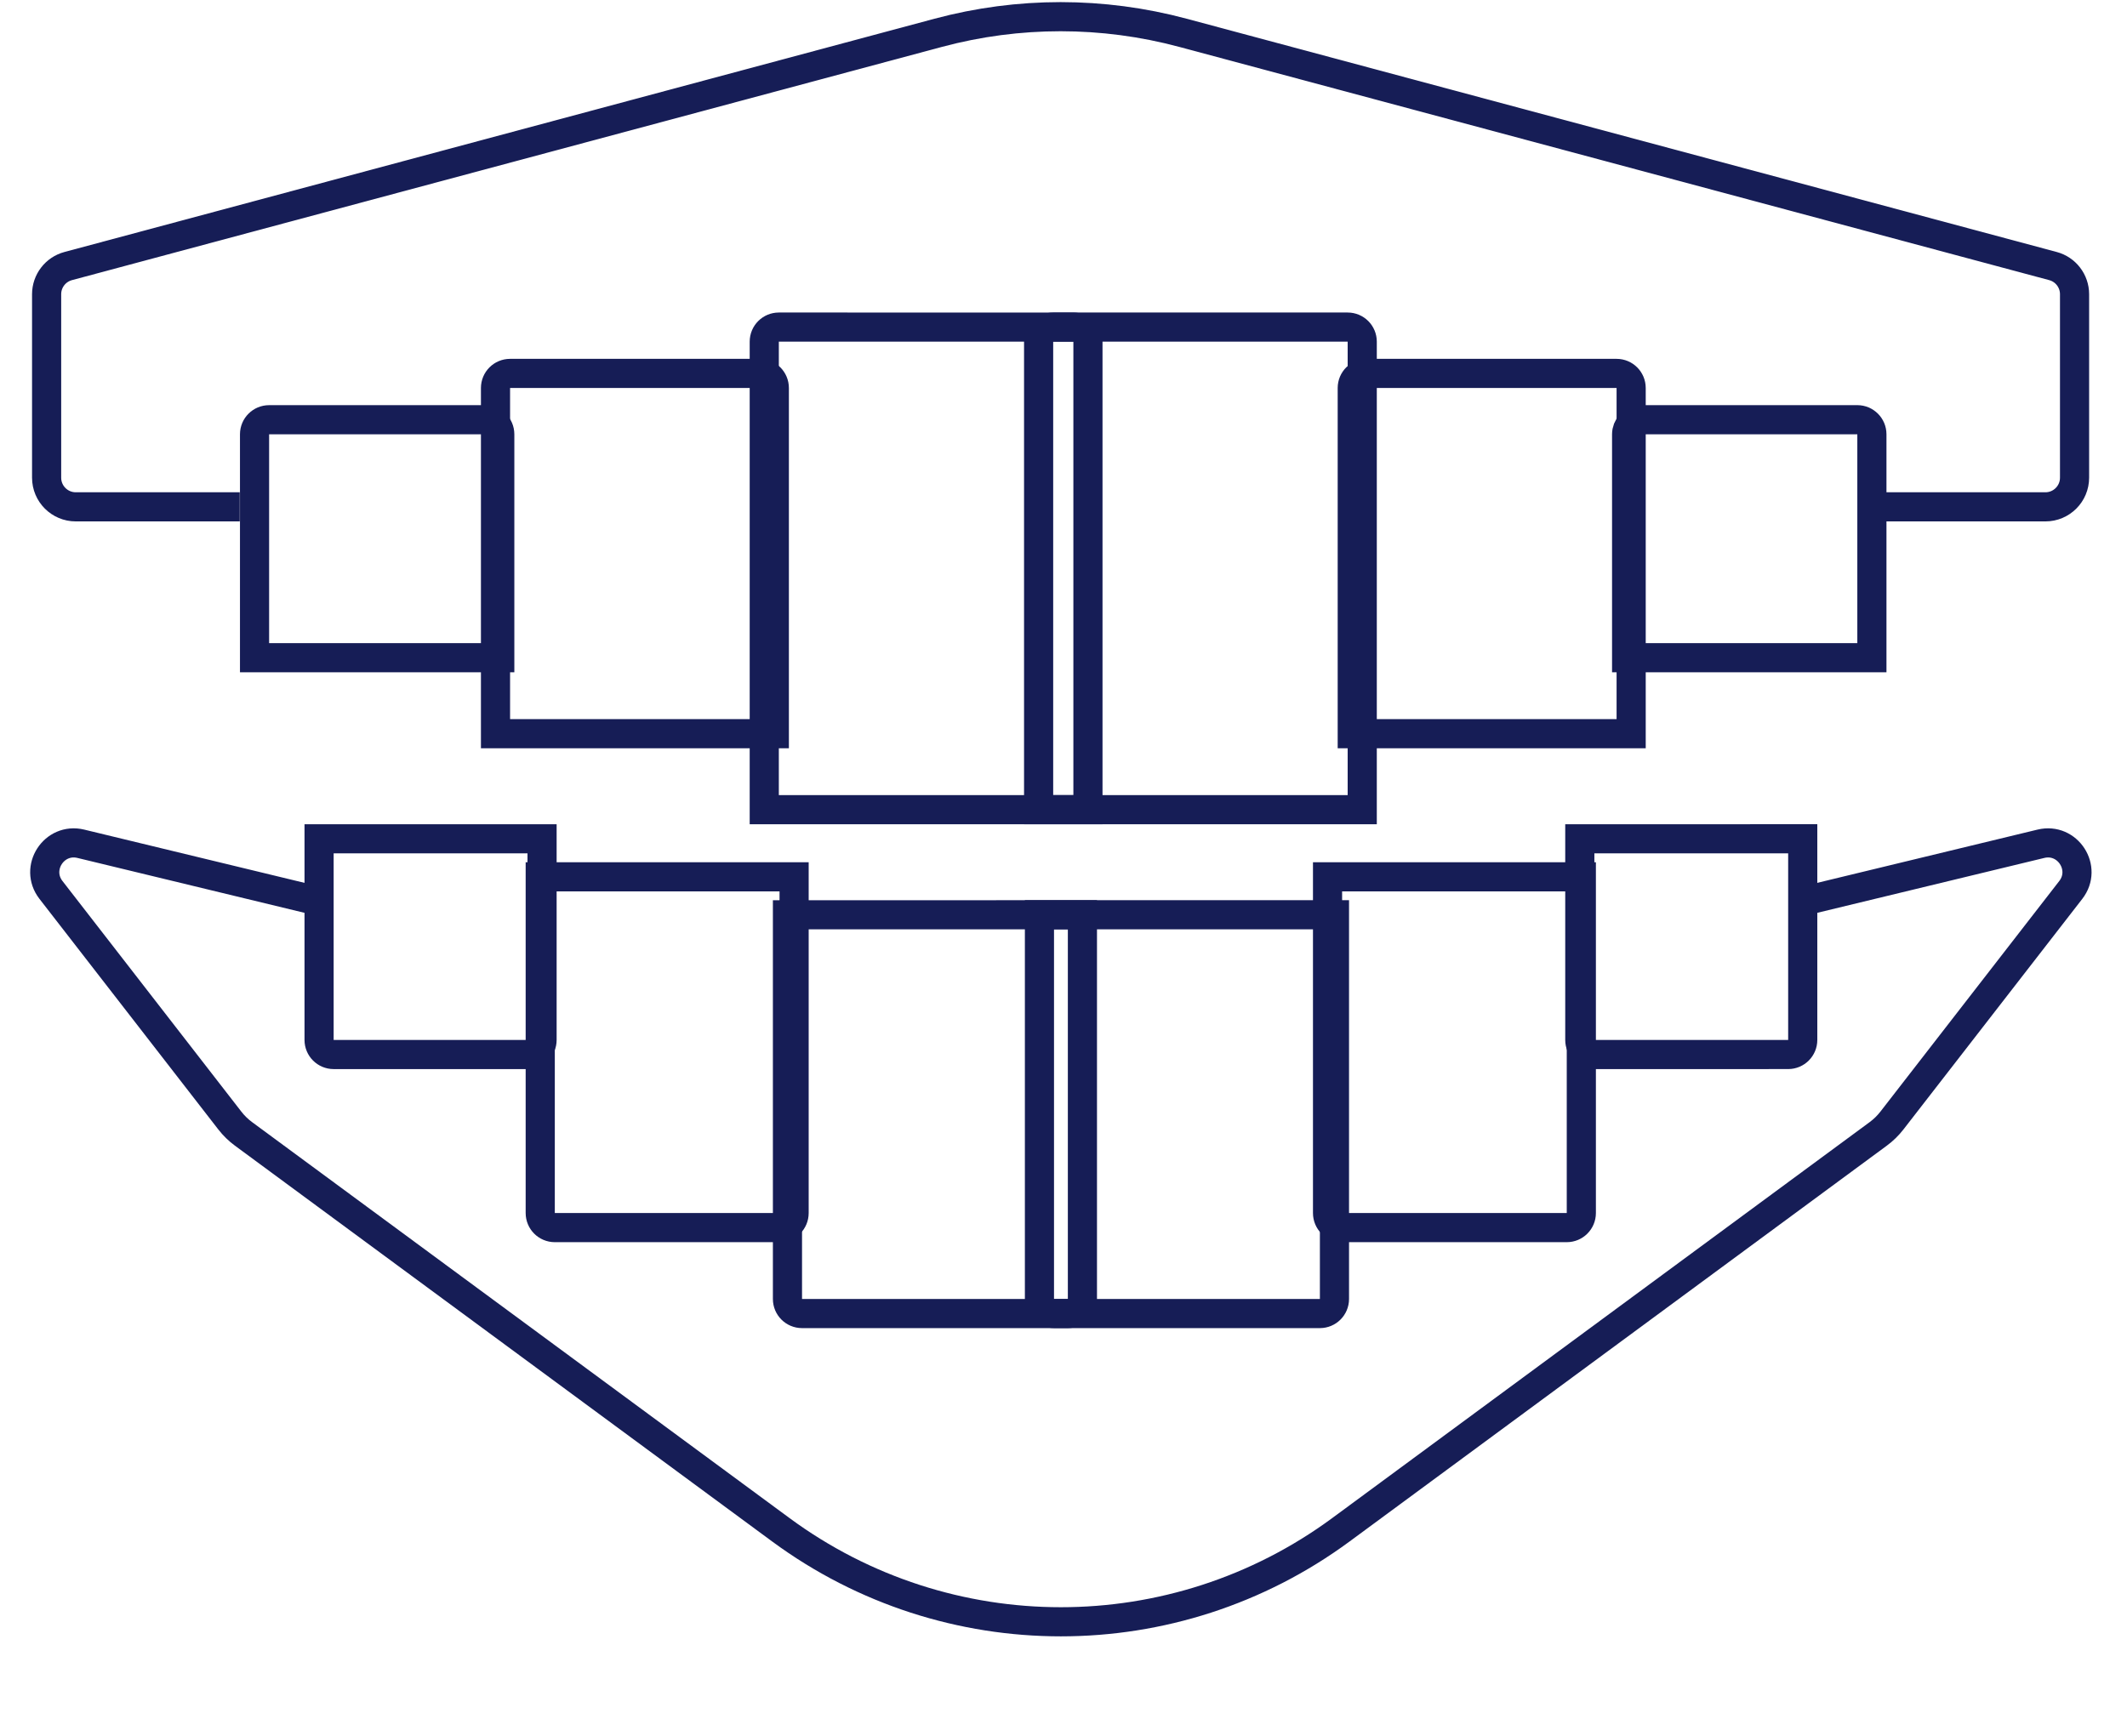 <svg width="365" height="298" viewBox="0 0 365 298" fill="none" xmlns="http://www.w3.org/2000/svg">
<path d="M41.143 87H13C10.239 87 8 84.761 8 82V50.499C8 48.237 9.519 46.256 11.705 45.67L161.019 5.627C174.763 1.941 189.237 1.941 202.981 5.627L352.295 45.67C354.481 46.256 356 48.237 356 50.499V82C356 84.761 353.761 87 351 87H322.857" stroke="#161D56" stroke-width="5"/>
<path d="M83.262 72.044C84.642 72.044 85.762 73.163 85.762 74.544V112.894H43.68V74.546C43.68 73.165 44.799 72.046 46.18 72.046L83.262 72.044Z" stroke="#161D56" stroke-width="5"/>
<path d="M87.531 64.097H130.376C131.757 64.097 132.876 65.216 132.876 66.597V125.938H85.031V66.597C85.031 65.216 86.15 64.097 87.531 64.097Z" stroke="#161D56" stroke-width="5"/>
<path d="M133.65 56.145L184.195 56.147C185.576 56.147 186.695 57.266 186.695 58.647V138.983L131.15 138.98V58.645C131.15 57.264 132.27 56.145 133.65 56.145Z" stroke="#161D56" stroke-width="5"/>
<path d="M234.551 64.097H277.411C278.792 64.097 279.911 65.217 279.911 66.597V125.938H232.051V66.597C232.051 65.216 233.17 64.097 234.551 64.097Z" stroke="#161D56" stroke-width="5"/>
<path d="M180.73 56.145H231.264C232.644 56.145 233.764 57.264 233.764 58.645V138.98L178.23 138.983V58.645C178.23 57.264 179.35 56.145 180.73 56.145Z" stroke="#161D56" stroke-width="5"/>
<path d="M281.633 72.044H318.723C320.103 72.044 321.223 73.163 321.223 74.544V112.894H279.133V74.544C279.133 73.25 280.116 72.185 281.377 72.057L281.633 72.044Z" stroke="#161D56" stroke-width="5"/>
<path d="M310.157 154.523L350.226 144.834C354.822 143.723 358.25 149.021 355.353 152.758L324.664 192.336C323.986 193.21 323.191 193.986 322.3 194.642L230.102 262.587C201.527 283.646 162.57 283.646 133.995 262.587L41.798 194.642C40.907 193.986 40.111 193.21 39.434 192.336L8.745 152.758C5.848 149.021 9.276 143.723 13.871 144.834L53.94 154.523" stroke="#161D56" stroke-width="5"/>
<path d="M273.599 181.009C272.218 181.009 271.099 179.889 271.099 178.509L271.099 143.98L309.355 143.979L309.355 178.507C309.355 179.888 308.236 181.007 306.855 181.007L273.599 181.009Z" stroke="#161D56" stroke-width="5"/>
<path d="M268.861 210.72L230.31 210.72C228.929 210.72 227.81 209.601 227.81 208.22L227.81 150.503L271.361 150.503L271.361 208.22C271.361 209.601 270.242 210.72 268.861 210.72Z" stroke="#161D56" stroke-width="5"/>
<path d="M226.498 225.472L180.872 225.47C179.491 225.47 178.372 224.351 178.372 222.97L178.372 157.018L228.998 157.02L228.998 222.972C228.998 224.353 227.879 225.472 226.498 225.472Z" stroke="#161D56" stroke-width="5"/>
<path d="M133.771 210.72L95.206 210.72C93.825 210.72 92.706 209.601 92.706 208.22L92.706 150.503L136.271 150.503L136.271 208.22C136.271 209.601 135.152 210.72 133.771 210.72Z" stroke="#161D56" stroke-width="5"/>
<path d="M183.246 225.472L137.631 225.472C136.25 225.472 135.131 224.353 135.131 222.972L135.131 157.024L185.746 157.021L185.746 222.972C185.746 224.353 184.627 225.472 183.246 225.472Z" stroke="#161D56" stroke-width="5"/>
<path d="M90.519 181.009L57.255 181.009C55.874 181.009 54.755 179.889 54.755 178.509L54.755 143.98L93.019 143.98L93.019 178.509C93.019 179.89 91.9 181.009 90.519 181.009Z" stroke="#161D56" stroke-width="5"/>
</svg>
